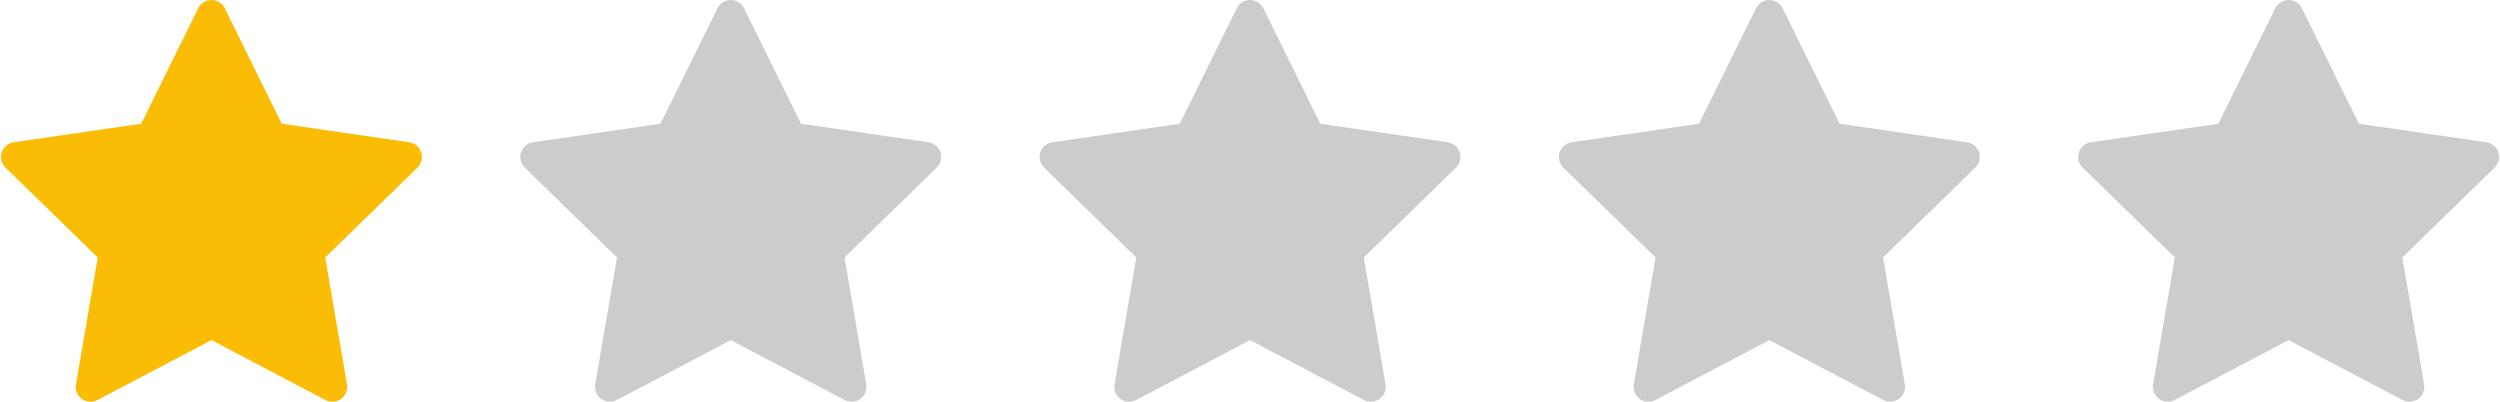 <?xml version="1.0" encoding="UTF-8" standalone="no"?>
<svg xmlns="http://www.w3.org/2000/svg" width="85" height="13.66" viewBox="0 0 110.643 17.795">
  <g id="star" transform="translate(-153 -1555.603)">
    <path id="Path_79" data-name="Path 79" d="M113.437,45.128l2.524,5.114,5.644.82a.658.658,0,0,1,.365,1.122l-4.084,3.981.964,5.621a.658.658,0,0,1-.954.693l-5.048-2.654L107.8,62.479a.658.658,0,0,1-.954-.693l.964-5.621-4.084-3.981a.658.658,0,0,1,.365-1.122l5.644-.82,2.524-5.114A.658.658,0,0,1,113.437,45.128Z" transform="translate(49.475 1510.842)" fill="#fbbc05"/>
    <path id="Path_80" data-name="Path 80" d="M113.437,45.128l2.524,5.114,5.644.82a.658.658,0,0,1,.365,1.122l-4.084,3.981.964,5.621a.658.658,0,0,1-.954.693l-5.048-2.654L107.8,62.479a.658.658,0,0,1-.954-.693l.964-5.621-4.084-3.981a.658.658,0,0,1,.365-1.122l5.644-.82,2.524-5.114A.658.658,0,0,1,113.437,45.128Z" transform="translate(72.475 1510.842)" fill="#ccc"/>
    <path id="Path_81" data-name="Path 81" d="M113.437,45.128l2.524,5.114,5.644.82a.658.658,0,0,1,.365,1.122l-4.084,3.981.964,5.621a.658.658,0,0,1-.954.693l-5.048-2.654L107.8,62.479a.658.658,0,0,1-.954-.693l.964-5.621-4.084-3.981a.658.658,0,0,1,.365-1.122l5.644-.82,2.524-5.114A.658.658,0,0,1,113.437,45.128Z" transform="translate(95.475 1510.842)" fill="#ccc"/>
    <path id="Path_82" data-name="Path 82" d="M113.437,45.128l2.524,5.114,5.644.82a.658.658,0,0,1,.365,1.122l-4.084,3.981.964,5.621a.658.658,0,0,1-.954.693l-5.048-2.654L107.8,62.479a.658.658,0,0,1-.954-.693l.964-5.621-4.084-3.981a.658.658,0,0,1,.365-1.122l5.644-.82,2.524-5.114A.658.658,0,0,1,113.437,45.128Z" transform="translate(118.475 1510.842)" fill="#ccc"/>
    <path id="Path_83" data-name="Path 83" d="M113.437,45.128l2.524,5.114,5.644.82a.658.658,0,0,1,.365,1.122l-4.084,3.981.964,5.621a.658.658,0,0,1-.954.693l-5.048-2.654L107.8,62.479a.658.658,0,0,1-.954-.693l.964-5.621-4.084-3.981a.658.658,0,0,1,.365-1.122l5.644-.82,2.524-5.114A.658.658,0,0,1,113.437,45.128Z" transform="translate(141.475 1510.842)" fill="#ccc"/>
  </g>
</svg>